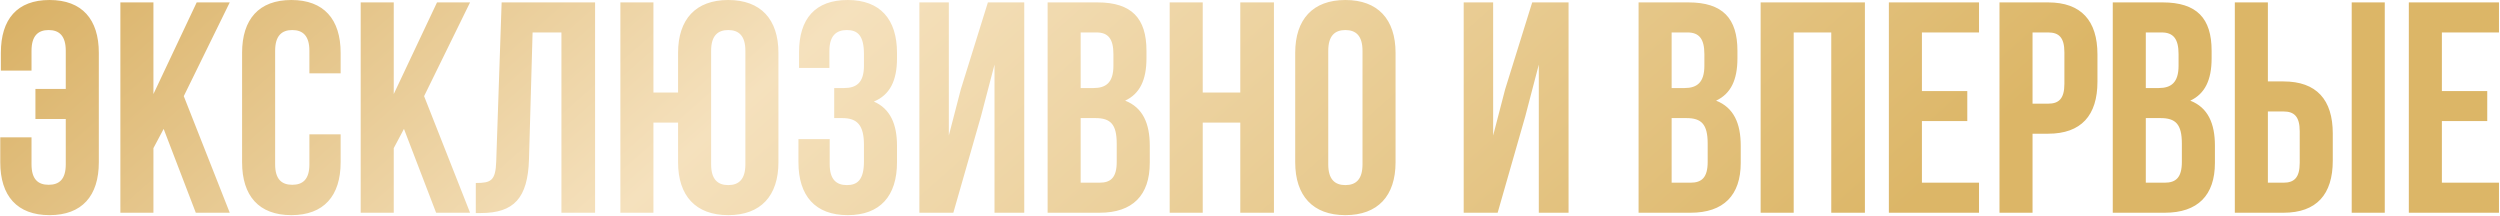 <?xml version="1.0" encoding="UTF-8"?> <svg xmlns="http://www.w3.org/2000/svg" width="1657" height="143" viewBox="0 0 1657 143" fill="none"><path d="M0.178 91.013H20.89V108.937C20.89 118.894 25.271 122.479 32.241 122.479C39.212 122.479 43.593 118.894 43.593 108.937V78.865H23.479V58.949H43.593V33.657C43.593 23.7 39.212 19.916 32.241 19.916C25.271 19.916 20.89 23.7 20.89 33.657V46.801H0.576V35.051C0.576 12.746 11.331 0 32.839 0C54.347 0 65.5 12.746 65.5 35.051V107.542C65.5 129.847 54.347 142.593 32.839 142.593C11.331 142.593 0.178 129.847 0.178 107.542V91.013ZM129.774 141L108.465 85.437L101.694 98.182V141H79.787V1.594H101.694V62.335L130.372 1.594H152.279L121.808 63.729L152.279 141H129.774ZM205.066 89.021H225.778V107.542C225.778 129.847 214.626 142.593 193.117 142.593C171.609 142.593 160.456 129.847 160.456 107.542V35.051C160.456 12.746 171.609 0 193.117 0C214.626 0 225.778 12.746 225.778 35.051V48.593H205.066V33.657C205.066 23.7 200.685 19.916 193.715 19.916C186.744 19.916 182.363 23.7 182.363 33.657V108.937C182.363 118.894 186.744 122.479 193.715 122.479C200.685 122.479 205.066 118.894 205.066 108.937V89.021ZM289.057 141L267.748 85.437L260.977 98.182V141H239.07V1.594H260.977V62.335L289.655 1.594H311.561L281.091 63.729L311.561 141H289.057ZM315.358 141.199V121.284C325.315 121.284 328.502 119.89 328.9 106.945L332.485 1.594H394.421V141H372.116V21.509H352.997L350.608 105.75C349.811 131.242 340.65 141.199 318.743 141.199H315.358ZM449.426 107.542V81.254H433.095V141H411.189V1.594H433.095V61.339H449.426V35.051C449.426 12.746 461.176 0 482.684 0C504.193 0 515.942 12.746 515.942 35.051V107.542C515.942 129.847 504.193 142.593 482.684 142.593C461.176 142.593 449.426 129.847 449.426 107.542ZM471.332 33.657V108.937C471.332 118.894 475.714 122.678 482.684 122.678C489.654 122.678 494.036 118.894 494.036 108.937V33.657C494.036 23.7 489.654 19.916 482.684 19.916C475.714 19.916 471.332 23.7 471.332 33.657ZM572.628 43.615V35.848C572.628 23.301 568.246 19.916 561.276 19.916C554.306 19.916 549.725 23.7 549.725 33.657V45.009H529.611V34.653C529.611 12.348 540.365 0 561.873 0C583.382 0 594.534 12.746 594.534 35.051V38.636C594.534 53.572 589.755 62.932 579.2 67.314C590.153 72.093 594.534 82.449 594.534 96.589V107.542C594.534 129.847 583.382 142.593 561.873 142.593C540.365 142.593 529.213 129.847 529.213 107.542V92.208H549.924V108.937C549.924 118.894 554.306 122.678 561.276 122.678C568.246 122.678 572.628 119.292 572.628 106.945V95.992C572.628 83.047 568.246 78.267 558.289 78.267H552.912V58.352H559.484C567.649 58.352 572.628 54.767 572.628 43.615ZM650.194 77.072L631.872 141H609.368V1.594H628.885V89.818L636.851 59.149L654.775 1.594H678.872V141H659.156V42.818L650.194 77.072ZM727.417 1.594C750.12 1.594 759.879 12.149 759.879 33.657V38.636C759.879 52.975 755.497 62.136 745.739 66.716C757.489 71.297 762.069 81.852 762.069 96.589V107.941C762.069 129.449 750.718 141 728.811 141H694.358V1.594H727.417ZM726.023 78.267H716.264V121.085H728.811C736.18 121.085 740.163 117.699 740.163 107.343V95.195C740.163 82.25 735.98 78.267 726.023 78.267ZM726.819 21.509H716.264V58.352H724.828C732.993 58.352 737.972 54.767 737.972 43.615V35.848C737.972 25.89 734.586 21.509 726.819 21.509ZM797.17 81.254V141H775.263V1.594H797.17V61.339H822.064V1.594H844.369V141H822.064V81.254H797.17ZM880.367 33.657V108.937C880.367 118.894 884.748 122.678 891.719 122.678C898.689 122.678 903.07 118.894 903.07 108.937V33.657C903.07 23.7 898.689 19.916 891.719 19.916C884.748 19.916 880.367 23.7 880.367 33.657ZM858.46 107.542V35.051C858.46 12.746 870.21 0 891.719 0C913.227 0 924.977 12.746 924.977 35.051V107.542C924.977 129.847 913.227 142.593 891.719 142.593C870.21 142.593 858.46 129.847 858.46 107.542ZM1010.96 77.072L992.641 141H970.136V1.594H989.653V89.818L997.619 59.149L1015.54 1.594H1039.64V141H1019.92V42.818L1010.96 77.072ZM1119.11 1.594C1141.81 1.594 1151.57 12.149 1151.57 33.657V38.636C1151.57 52.975 1147.19 62.136 1137.43 66.716C1149.18 71.297 1153.76 81.852 1153.76 96.589V107.941C1153.76 129.449 1142.41 141 1120.5 141H1086.05V1.594H1119.11ZM1117.71 78.267H1107.96V121.085H1120.5C1127.87 121.085 1131.85 117.699 1131.85 107.343V95.195C1131.85 82.25 1127.67 78.267 1117.71 78.267ZM1118.51 21.509H1107.96V58.352H1116.52C1124.68 58.352 1129.66 54.767 1129.66 43.615V35.848C1129.66 25.89 1126.28 21.509 1118.51 21.509ZM1188.86 21.509V141H1166.95V1.594H1236.06V141H1213.76V21.509H1188.86ZM1273.85 21.509V60.343H1303.92V80.259H1273.85V121.085H1311.69V141H1251.94V1.594H1311.69V21.509H1273.85ZM1357.53 1.594C1379.43 1.594 1390.19 13.742 1390.19 36.047V54.17C1390.19 76.475 1379.43 88.623 1357.53 88.623H1347.17V141H1325.26V1.594H1357.53ZM1357.53 21.509H1347.17V68.708H1357.53C1364.5 68.708 1368.28 65.521 1368.28 55.564V34.653C1368.28 24.695 1364.5 21.509 1357.53 21.509ZM1433.39 1.594C1456.1 1.594 1465.86 12.149 1465.86 33.657V38.636C1465.86 52.975 1461.48 62.136 1451.72 66.716C1463.47 71.297 1468.05 81.852 1468.05 96.589V107.941C1468.05 129.449 1456.7 141 1434.79 141H1400.34V1.594H1433.39ZM1432 78.267H1422.24V121.085H1434.79C1442.16 121.085 1446.14 117.699 1446.14 107.343V95.195C1446.14 82.25 1441.96 78.267 1432 78.267ZM1432.8 21.509H1422.24V58.352H1430.81C1438.97 58.352 1443.95 54.767 1443.95 43.615V35.848C1443.95 25.89 1440.56 21.509 1432.8 21.509ZM1513.5 141H1481.24V1.594H1503.15V53.971H1513.5C1535.41 53.971 1546.16 66.119 1546.16 88.424V106.547C1546.16 128.852 1535.41 141 1513.5 141ZM1503.15 121.085H1513.5C1520.47 121.085 1524.26 117.898 1524.26 107.941V87.03C1524.26 77.072 1520.47 73.886 1513.5 73.886H1503.15V121.085ZM1580.62 141H1558.71V1.594H1580.62V141ZM1618.48 21.509V60.343H1648.55V80.259H1618.48V121.085H1656.32V141H1596.57V1.594H1656.32V21.509H1618.48Z" fill="url(#paint0_linear_107_614)"></path><defs><linearGradient id="paint0_linear_107_614" x1="-51.639" y1="-41" x2="612.442" y2="711.756" gradientUnits="userSpaceOnUse"><stop stop-color="#D4A855"></stop><stop offset="0.44" stop-color="#F5E1BD"></stop><stop offset="1" stop-color="#DCB667"></stop></linearGradient></defs></svg> 